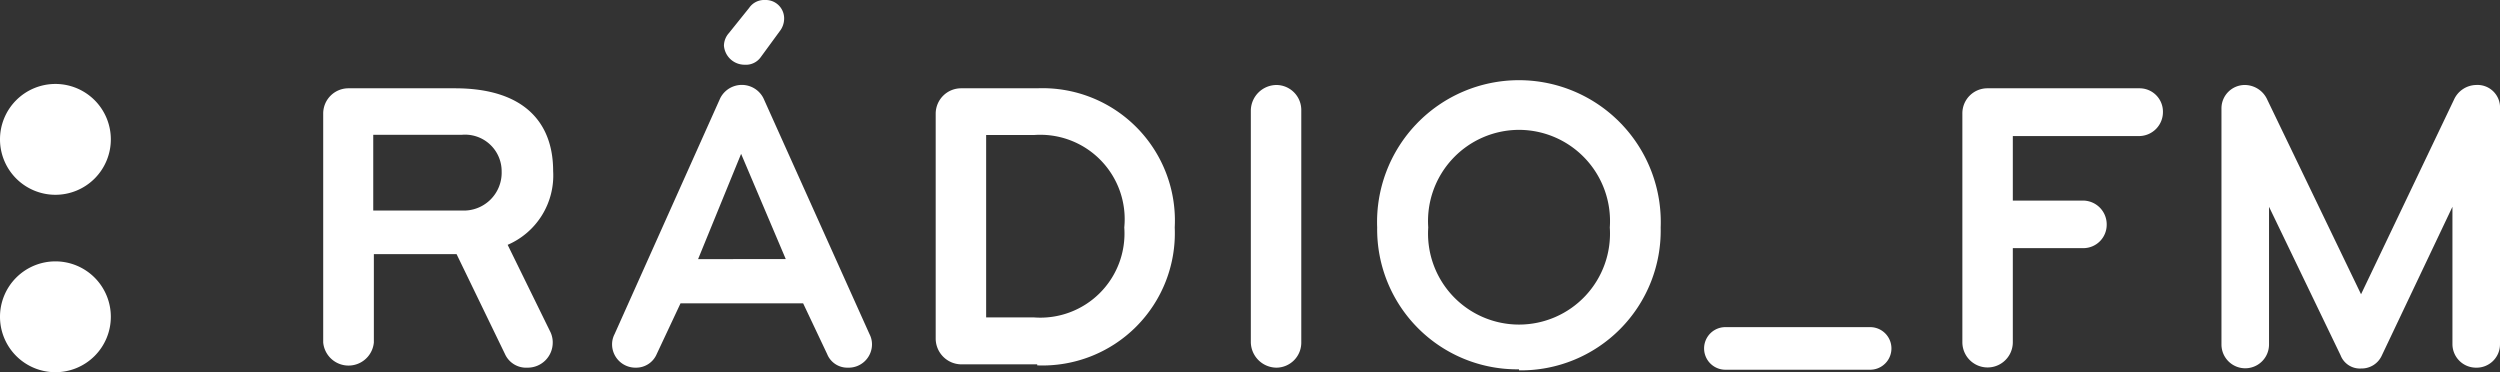 <svg xmlns="http://www.w3.org/2000/svg" width="120.9" height="18" viewBox="0 0 120.9 18">
  <rect x="0" y="0" width="120.9" height="18" fill="#333333" stroke="none"/>
  <defs>
    <style>
      .cls-1 {
        fill: #fff;
      }
    </style>
  </defs>
  <g id="Layer_2" data-name="Layer 2">
    <g id="biele">
      <g id="fm">
        <path class="cls-1" d="M2.67,9.42A2.68,2.68,0,1,0,0,6.75,2.68,2.68,0,0,0,2.67,9.42"/>
        <path class="cls-1" d="M2.67,18A2.68,2.68,0,1,0,0,15.33,2.68,2.68,0,0,0,2.67,18"/>
        <path class="cls-1" d="M26.73,16.56a1.21,1.21,0,0,1-1.22,1.22,1.12,1.12,0,0,1-1.09-.66l-2.34-4.83h-4v4.27a1.23,1.23,0,0,1-2.45,0V5.49a1.22,1.22,0,0,1,1.23-1.22H22c3.33,0,4.75,1.64,4.75,4a3.65,3.65,0,0,1-2.2,3.57L26.59,16a1.19,1.19,0,0,1,.14.52m-4.41-10H18.05v3.66h4.27A1.83,1.83,0,0,0,24.26,8.3a1.77,1.77,0,0,0-1.94-1.78"/>
        <path class="cls-1" d="M38.84,14.67H32.91l-1.15,2.45a1.08,1.08,0,0,1-1,.66,1.13,1.13,0,0,1-1.16-1.14,1.07,1.07,0,0,1,.12-.48L34.83,4.75a1.17,1.17,0,0,1,2.09,0l5.13,11.41a1.07,1.07,0,0,1,.12.48A1.13,1.13,0,0,1,41,17.78a1.05,1.05,0,0,1-1-.66Zm-3-7.23-2.08,5.09H38ZM37.92.94a1,1,0,0,1-.22.58l-.9,1.23a.88.88,0,0,1-.79.38,1,1,0,0,1-1-.92.93.93,0,0,1,.24-.61L36.23.38A.88.88,0,0,1,37,0a.89.89,0,0,1,.92.94"/>
        <path class="cls-1" d="M50.16,17.62H46.49a1.25,1.25,0,0,1-1.24-1.24V5.49a1.23,1.23,0,0,1,1.24-1.22h3.67A6.4,6.4,0,0,1,56.81,11a6.4,6.4,0,0,1-6.65,6.67M50,6.53H47.69v8.82H50A4.07,4.07,0,0,0,54.37,11,4.08,4.08,0,0,0,50,6.53"/>
        <path class="cls-1" d="M61.73,17.78a1.25,1.25,0,0,1-1.24-1.24V5.35a1.25,1.25,0,0,1,1.24-1.24,1.21,1.21,0,0,1,1.2,1.24V16.54a1.21,1.21,0,0,1-1.2,1.24"/>
        <path class="cls-1" d="M73.46,17.86A6.77,6.77,0,0,1,66.6,11a6.86,6.86,0,1,1,13.71,0,6.76,6.76,0,0,1-6.85,6.91m0-11.63A4.41,4.41,0,0,0,69.07,11a4.4,4.4,0,1,0,8.78,0,4.41,4.41,0,0,0-4.39-4.72"/>
        <path class="cls-1" d="M103.46,6.58H97.34V9.7h3.41a1.15,1.15,0,0,1,1.13,1.16A1.13,1.13,0,0,1,100.75,12H97.34v4.55a1.22,1.22,0,1,1-2.44,0V5.49a1.21,1.21,0,0,1,1.22-1.22h7.34a1.13,1.13,0,0,1,1.14,1.14,1.16,1.16,0,0,1-1.14,1.17"/>
        <path class="cls-1" d="M119.74,17.78a1.14,1.14,0,0,1-1.14-1.14V10l-3.41,7.18a1.07,1.07,0,0,1-1,.64,1,1,0,0,1-1-.64L109.73,10v6.66a1.15,1.15,0,1,1-2.3,0V5.25a1.13,1.13,0,0,1,1.14-1.14,1.2,1.2,0,0,1,1.08.72l4.53,9.4,4.49-9.4a1.2,1.2,0,0,1,1.07-.72,1.09,1.09,0,0,1,1.16,1.16V16.64a1.13,1.13,0,0,1-1.16,1.14"/>
        <path class="cls-1" d="M90.44,17.88h-7a1,1,0,1,1,0-2.06h7a1,1,0,1,1,0,2.06"/>
      </g>
    </g>
  </g>
</svg>
